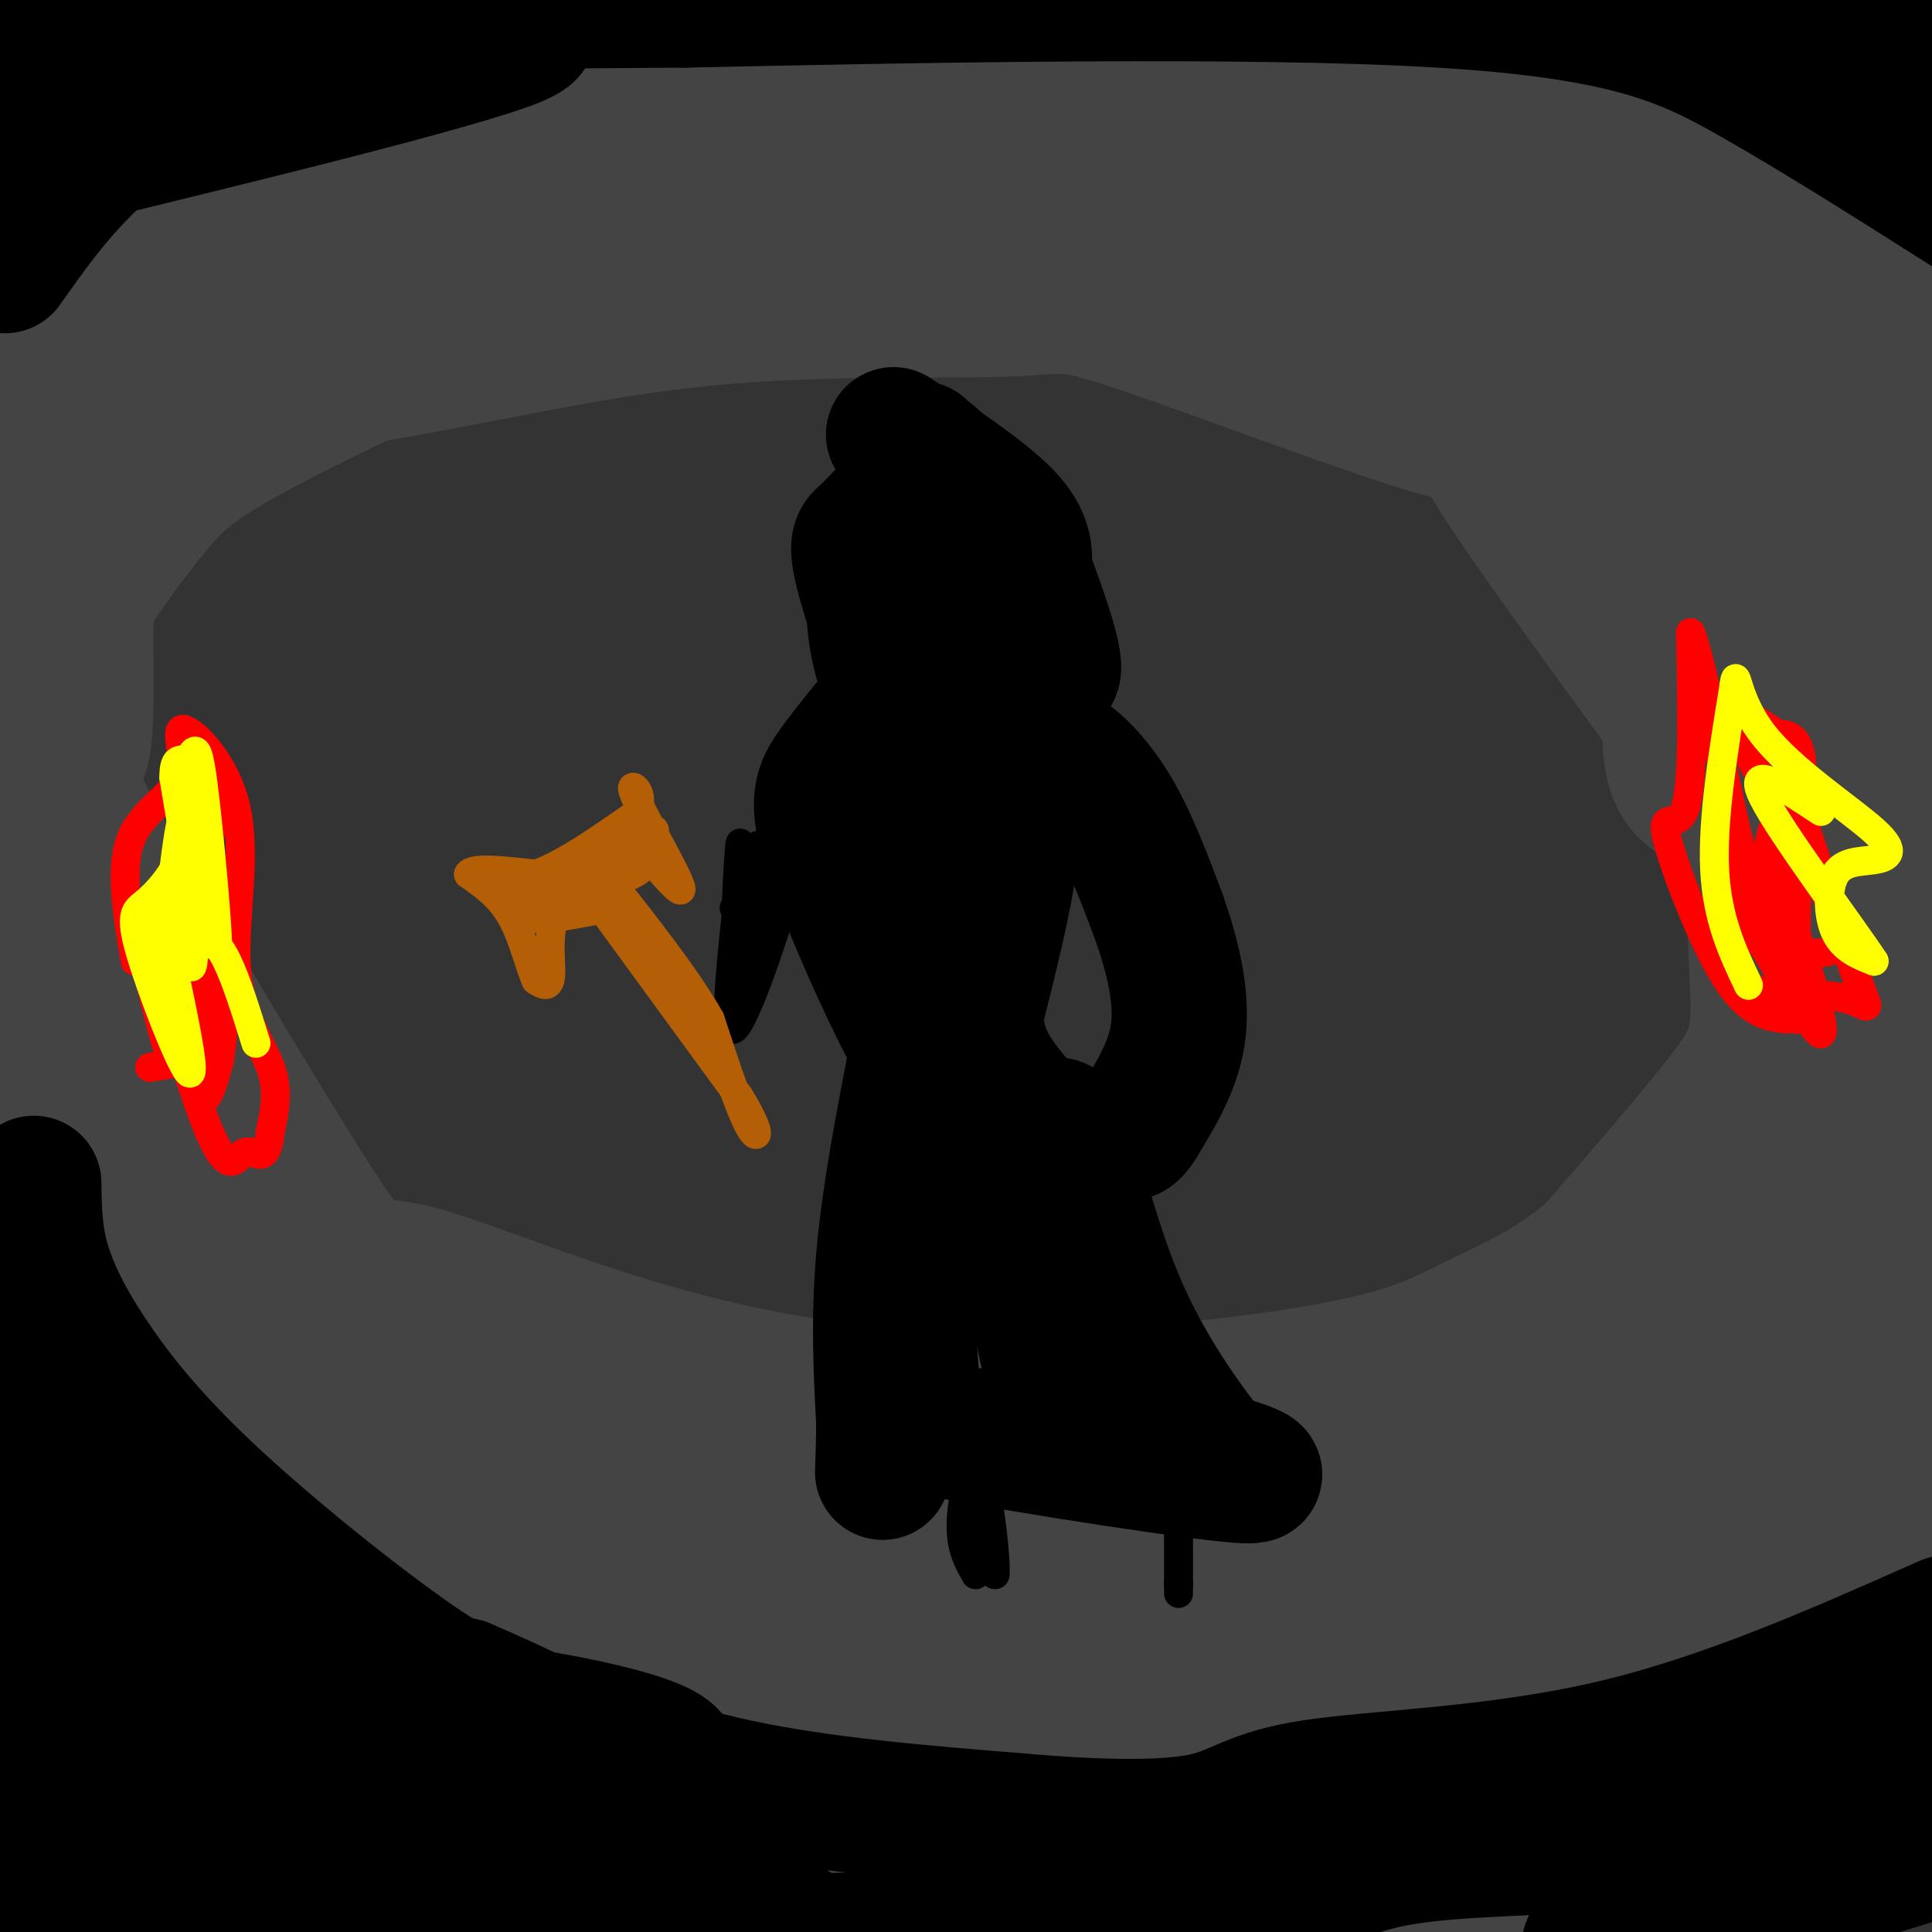 <svg viewBox='0 0 400 400' version='1.1' xmlns='http://www.w3.org/2000/svg' xmlns:xlink='http://www.w3.org/1999/xlink'><rect x="0" y="0" width="400" height="400" fill="#333333" stroke="none"/><g fill='none' stroke='rgb(68,68,68)' stroke-width='28' stroke-linecap='round' stroke-linejoin='round'><path d='M108,375c-8.377,-1.938 -16.754,-3.877 -27,-11c-10.246,-7.123 -22.361,-19.432 -30,-27c-7.639,-7.568 -10.800,-10.395 -17,-24c-6.200,-13.605 -15.437,-37.989 -21,-55c-5.563,-17.011 -7.452,-26.651 -9,-42c-1.548,-15.349 -2.757,-36.409 -1,-52c1.757,-15.591 6.478,-25.713 12,-35c5.522,-9.287 11.844,-17.740 17,-24c5.156,-6.260 9.145,-10.328 35,-23c25.855,-12.672 73.575,-33.948 109,-46c35.425,-12.052 58.553,-14.878 80,-16c21.447,-1.122 41.213,-0.538 53,0c11.787,0.538 15.597,1.029 25,6c9.403,4.971 24.401,14.420 37,25c12.599,10.580 22.800,22.290 33,34'/><path d='M398,346c-49.196,16.595 -98.393,33.190 -133,39c-34.607,5.810 -54.625,0.833 -59,2c-4.375,1.167 6.893,8.476 -26,-5c-32.893,-13.476 -109.946,-47.738 -187,-82'/><path d='M393,328c-12.188,3.279 -24.376,6.558 -39,10c-14.624,3.442 -31.683,7.046 -63,-2c-31.317,-9.046 -76.893,-30.743 -123,-46c-46.107,-15.257 -92.745,-24.073 -122,-33c-29.255,-8.927 -41.128,-17.963 -53,-27'/><path d='M1,85c24.632,-1.638 49.264,-3.276 73,-7c23.736,-3.724 46.575,-9.534 71,-12c24.425,-2.466 50.436,-1.588 63,-2c12.564,-0.412 11.679,-2.113 27,3c15.321,5.113 46.846,17.039 60,21c13.154,3.961 7.935,-0.042 18,15c10.065,15.042 35.412,49.130 46,64c10.588,14.870 6.415,10.522 5,15c-1.415,4.478 -0.073,17.783 0,26c0.073,8.217 -1.122,11.348 -7,19c-5.878,7.652 -16.439,19.826 -27,32'/><path d='M330,259c-8.885,7.818 -17.597,11.362 -25,15c-7.403,3.638 -13.497,7.371 -37,11c-23.503,3.629 -64.415,7.154 -100,2c-35.585,-5.154 -65.844,-18.989 -80,-23c-14.156,-4.011 -12.208,1.801 -23,-15c-10.792,-16.801 -34.325,-56.216 -44,-74c-9.675,-17.784 -5.492,-13.937 -4,-20c1.492,-6.063 0.292,-22.036 1,-31c0.708,-8.964 3.324,-10.918 9,-16c5.676,-5.082 14.413,-13.291 27,-23c12.587,-9.709 29.025,-20.917 42,-28c12.975,-7.083 22.488,-10.042 32,-13'/><path d='M128,44c8.506,-3.352 13.771,-5.232 34,-6c20.229,-0.768 55.422,-0.422 74,0c18.578,0.422 20.540,0.921 36,7c15.460,6.079 44.417,17.737 69,32c24.583,14.263 44.791,31.132 65,48'/><path d='M402,350c-13.333,13.417 -26.667,26.833 -41,37c-14.333,10.167 -29.667,17.083 -45,24'/><path d='M8,399c0.000,0.000 -16.000,-5.000 -16,-5'/><path d='M4,51c43.821,-2.417 87.643,-4.833 96,-7c8.357,-2.167 -18.750,-4.083 -43,-5c-24.250,-0.917 -45.643,-0.833 -57,0c-11.357,0.833 -12.679,2.417 -14,4'/><path d='M7,34c27.978,-8.333 55.956,-16.667 81,-21c25.044,-4.333 47.156,-4.667 29,-3c-18.156,1.667 -76.578,5.333 -135,9'/><path d='M20,11c11.711,-2.489 23.422,-4.978 52,-6c28.578,-1.022 74.022,-0.578 64,0c-10.022,0.578 -75.511,1.289 -141,2'/><path d='M5,7c63.197,-1.090 126.395,-2.179 167,0c40.605,2.179 58.619,7.627 82,10c23.381,2.373 52.129,1.671 2,2c-50.129,0.329 -179.137,1.688 -207,3c-27.863,1.312 45.417,2.577 92,6c46.583,3.423 66.467,9.003 86,14c19.533,4.997 38.713,9.411 45,12c6.287,2.589 -0.319,3.353 -5,4c-4.681,0.647 -7.436,1.178 -23,0c-15.564,-1.178 -43.939,-4.064 -54,-6c-10.061,-1.936 -1.810,-2.921 11,-6c12.810,-3.079 30.180,-8.252 61,-14c30.820,-5.748 75.092,-12.071 101,-15c25.908,-2.929 33.454,-2.465 41,-2'/><path d='M400,15c-5.917,1.583 -11.833,3.167 -43,0c-31.167,-3.167 -87.583,-11.083 -144,-19'/><path d='M380,3c-0.911,1.889 -1.822,3.778 -12,5c-10.178,1.222 -29.622,1.778 -52,0c-22.378,-1.778 -47.689,-5.889 -73,-10'/><path d='M393,14c-15.173,0.476 -30.345,0.952 -59,-2c-28.655,-2.952 -70.792,-9.333 -61,-8c9.792,1.333 71.512,10.381 102,16c30.488,5.619 29.744,7.810 29,10'/><path d='M397,52c-17.292,-2.978 -34.584,-5.955 -53,-11c-18.416,-5.045 -37.957,-12.156 -48,-16c-10.043,-3.844 -10.589,-4.419 -11,-7c-0.411,-2.581 -0.689,-7.166 20,0c20.689,7.166 62.344,26.083 104,45'/><path d='M399,80c-34.184,-11.118 -68.368,-22.235 -102,-37c-33.632,-14.765 -66.714,-33.177 -78,-41c-11.286,-7.823 -0.778,-5.056 19,3c19.778,8.056 48.825,21.400 66,27c17.175,5.600 22.479,3.457 38,9c15.521,5.543 41.261,18.771 67,32'/><path d='M395,77c-82.856,-14.811 -165.713,-29.621 -171,-27c-5.287,2.621 66.995,22.675 107,38c40.005,15.325 47.733,25.922 36,19c-11.733,-6.922 -42.928,-31.364 -56,-40c-13.072,-8.636 -8.021,-1.468 12,12c20.021,13.468 55.010,33.234 90,53'/><path d='M391,148c-5.215,-10.449 -10.430,-20.898 -13,-30c-2.570,-9.102 -2.494,-16.857 -1,-20c1.494,-3.143 4.405,-1.674 6,0c1.595,1.674 1.875,3.551 4,6c2.125,2.449 6.097,5.469 8,22c1.903,16.531 1.739,46.575 4,71c2.261,24.425 6.948,43.233 -5,7c-11.948,-36.233 -40.533,-127.506 -49,-156c-8.467,-28.494 3.182,5.790 9,32c5.818,26.210 5.805,44.346 -2,40c-7.805,-4.346 -23.403,-31.173 -39,-58'/><path d='M313,62c9.000,8.000 51.000,57.000 93,106'/><path d='M403,177c-12.389,-0.066 -24.777,-0.132 -33,-2c-8.223,-1.868 -12.279,-5.538 -16,-8c-3.721,-2.462 -7.105,-3.714 -8,-11c-0.895,-7.286 0.700,-20.604 2,-28c1.300,-7.396 2.304,-8.868 5,-1c2.696,7.868 7.083,25.078 9,41c1.917,15.922 1.362,30.556 3,39c1.638,8.444 5.468,10.698 7,24c1.532,13.302 0.766,37.651 0,62'/><path d='M372,293c-0.695,12.679 -2.432,13.375 -5,18c-2.568,4.625 -5.967,13.178 -7,9c-1.033,-4.178 0.299,-21.086 0,-28c-0.299,-6.914 -2.228,-3.832 5,-19c7.228,-15.168 23.614,-48.584 40,-82'/><path d='M399,202c-6.911,20.882 -13.821,41.764 -18,42c-4.179,0.236 -5.625,-20.174 -8,-46c-2.375,-25.826 -5.678,-57.069 -1,-53c4.678,4.069 17.337,43.448 24,73c6.663,29.552 7.332,49.276 8,69'/><path d='M401,345c-3.037,6.527 -6.074,13.055 -9,16c-2.926,2.945 -5.739,2.308 -8,-3c-2.261,-5.308 -3.968,-15.287 -5,-32c-1.032,-16.713 -1.390,-40.160 0,-58c1.390,-17.840 4.528,-30.072 7,-34c2.472,-3.928 4.278,0.449 7,9c2.722,8.551 6.361,21.275 10,34'/><path d='M401,321c-3.056,7.867 -6.113,15.734 -8,4c-1.887,-11.734 -2.605,-43.069 -7,-66c-4.395,-22.931 -12.469,-37.456 -13,-32c-0.531,5.456 6.480,30.895 9,48c2.520,17.105 0.550,25.877 -2,30c-2.550,4.123 -5.681,3.596 -4,6c1.681,2.404 8.172,7.737 -13,8c-21.172,0.263 -70.008,-4.545 -80,-6c-9.992,-1.455 18.859,0.441 41,-6c22.141,-6.441 37.570,-21.221 53,-36'/><path d='M377,271c-0.180,-7.138 -27.129,-6.984 -39,-2c-11.871,4.984 -8.663,14.796 -9,21c-0.337,6.204 -4.219,8.799 -17,13c-12.781,4.201 -34.461,10.007 -49,13c-14.539,2.993 -21.938,3.173 -21,0c0.938,-3.173 10.214,-9.701 25,-19c14.786,-9.299 35.082,-21.371 57,-31c21.918,-9.629 45.459,-16.814 69,-24'/><path d='M393,242c10.230,-3.702 1.304,-0.956 2,-2c0.696,-1.044 11.015,-5.876 -5,12c-16.015,17.876 -58.365,58.462 -74,84c-15.635,25.538 -4.556,36.030 -9,40c-4.444,3.970 -24.413,1.420 -11,0c13.413,-1.420 60.206,-1.710 107,-2'/><path d='M398,377c0.000,0.000 -186.000,26.000 -186,26'/><path d='M256,402c20.393,-0.637 40.786,-1.274 44,-3c3.214,-1.726 -10.750,-4.542 -53,-6c-42.250,-1.458 -112.786,-1.560 -161,0c-48.214,1.560 -74.107,4.780 -100,8'/><path d='M2,396c80.774,-11.345 161.548,-22.690 195,-27c33.452,-4.310 19.583,-1.583 6,-4c-13.583,-2.417 -26.881,-9.976 -66,-13c-39.119,-3.024 -104.060,-1.512 -169,0'/><path d='M47,353c100.370,0.215 200.740,0.430 232,-1c31.260,-1.430 -6.591,-4.505 -27,-8c-20.409,-3.495 -23.376,-7.409 -69,-10c-45.624,-2.591 -133.906,-3.858 -159,-3c-25.094,0.858 12.999,3.842 96,0c83.001,-3.842 210.912,-14.511 252,-20c41.088,-5.489 -4.645,-5.800 -31,-8c-26.355,-2.200 -33.333,-6.289 -69,-8c-35.667,-1.711 -100.024,-1.044 -136,0c-35.976,1.044 -43.571,2.465 -31,6c12.571,3.535 45.308,9.182 75,13c29.692,3.818 56.341,5.805 46,1c-10.341,-4.805 -57.670,-16.403 -105,-28'/><path d='M121,287c-27.048,-7.519 -42.167,-12.318 -67,-17c-24.833,-4.682 -59.381,-9.249 -36,-5c23.381,4.249 104.690,17.314 124,22c19.310,4.686 -23.378,0.992 -44,-2c-20.622,-2.992 -19.178,-5.284 -33,-8c-13.822,-2.716 -42.911,-5.858 -72,-9'/><path d='M27,286c36.089,15.000 72.178,30.000 78,32c5.822,2.000 -18.622,-9.000 -43,-17c-24.378,-8.000 -48.689,-13.000 -73,-18'/><path d='M35,301c19.249,2.396 38.498,4.791 79,13c40.502,8.209 102.258,22.231 91,22c-11.258,-0.231 -95.531,-14.716 -142,-20c-46.469,-5.284 -55.134,-1.367 -62,1c-6.866,2.367 -11.933,3.183 -17,4'/><path d='M11,343c30.768,12.759 61.536,25.519 72,29c10.464,3.481 0.624,-2.316 -12,-5c-12.624,-2.684 -28.033,-2.256 -38,-2c-9.967,0.256 -14.491,0.338 -6,4c8.491,3.662 29.997,10.903 25,13c-4.997,2.097 -36.499,-0.952 -68,-4'/><path d='M6,377c7.875,-1.595 15.750,-3.190 20,-5c4.250,-1.810 4.875,-3.833 4,-8c-0.875,-4.167 -3.250,-10.476 -10,-18c-6.750,-7.524 -17.875,-16.262 -29,-25'/><path d='M16,279c45.954,35.094 91.909,70.188 95,60c3.091,-10.188 -36.681,-65.659 -56,-94c-19.319,-28.341 -18.185,-29.554 -19,-35c-0.815,-5.446 -3.580,-15.125 -2,-12c1.580,3.125 7.506,19.054 10,29c2.494,9.946 1.556,13.909 1,17c-0.556,3.091 -0.730,5.312 -5,0c-4.270,-5.312 -12.635,-18.156 -21,-31'/><path d='M19,213c-6.278,-10.791 -11.471,-22.269 -9,-18c2.471,4.269 12.608,24.286 16,33c3.392,8.714 0.038,6.125 -3,0c-3.038,-6.125 -5.762,-15.788 -8,-21c-2.238,-5.212 -3.992,-5.974 -5,-26c-1.008,-20.026 -1.271,-59.315 0,-81c1.271,-21.685 4.078,-25.767 7,-30c2.922,-4.233 5.961,-8.616 9,-13'/><path d='M26,57c4.643,-3.119 11.750,-4.417 19,-4c7.250,0.417 14.643,2.548 7,6c-7.643,3.452 -30.321,8.226 -53,13'/></g>
<g fill='none' stroke='rgb(0,0,0)' stroke-width='28' stroke-linecap='round' stroke-linejoin='round'><path d='M7,245c0.065,5.410 0.129,10.820 2,17c1.871,6.180 5.548,13.131 11,21c5.452,7.869 12.679,16.655 25,28c12.321,11.345 29.735,25.247 41,33c11.265,7.753 16.379,9.357 26,13c9.621,3.643 23.749,9.327 41,13c17.251,3.673 37.626,5.337 58,7'/><path d='M211,377c16.935,1.463 30.271,1.619 38,0c7.729,-1.619 9.850,-5.013 23,-7c13.150,-1.987 37.329,-2.568 61,-8c23.671,-5.432 46.836,-15.716 70,-26'/><path d='M401,383c-36.500,11.250 -73.000,22.500 -72,20c1.000,-2.500 39.500,-18.750 78,-35'/><path d='M402,352c-8.266,5.860 -16.533,11.719 -27,17c-10.467,5.281 -23.136,9.982 -39,12c-15.864,2.018 -34.925,1.351 -48,4c-13.075,2.649 -20.164,8.614 -40,12c-19.836,3.386 -52.418,4.193 -85,5'/><path d='M163,402c-21.119,1.048 -31.417,1.167 -52,-1c-20.583,-2.167 -51.452,-6.619 -72,-21c-20.548,-14.381 -30.774,-38.690 -41,-63'/><path d='M2,288c3.681,0.792 7.362,1.585 9,10c1.638,8.415 1.233,24.454 1,24c-0.233,-0.454 -0.295,-17.401 -3,-27c-2.705,-9.599 -8.055,-11.851 -8,-9c0.055,2.851 5.515,10.806 13,20c7.485,9.194 16.996,19.627 31,27c14.004,7.373 32.502,11.687 51,16'/><path d='M96,349c21.000,8.917 48.000,23.208 48,30c0.000,6.792 -27.000,6.083 -56,1c-29.000,-5.083 -60.000,-14.542 -91,-24'/><path d='M3,343c42.798,4.333 85.596,8.666 110,13c24.404,4.334 30.414,8.667 23,10c-7.414,1.333 -28.253,-0.336 -55,-4c-26.747,-3.664 -59.404,-9.325 -77,-13c-17.596,-3.675 -20.133,-5.366 2,4c22.133,9.366 68.936,29.789 82,38c13.064,8.211 -7.612,4.211 -22,1c-14.388,-3.211 -22.489,-5.634 -34,-7c-11.511,-1.366 -26.432,-1.676 -30,-1c-3.568,0.676 4.216,2.338 12,4'/><path d='M14,388c10.778,2.293 31.724,6.027 32,7c0.276,0.973 -20.118,-0.815 -33,-1c-12.882,-0.185 -18.252,1.233 3,2c21.252,0.767 69.126,0.884 117,1'/><path d='M133,397c28.774,1.429 42.208,4.500 19,-1c-23.208,-5.500 -83.060,-19.571 -117,-29c-33.940,-9.429 -41.970,-14.214 -50,-19'/><path d='M1,55c4.959,-7.033 9.917,-14.067 17,-21c7.083,-6.933 16.290,-13.766 24,-18c7.710,-4.234 13.922,-5.871 31,-8c17.078,-2.129 45.022,-4.751 34,0c-11.022,4.751 -61.011,16.876 -111,29'/><path d='M1,14c-1.250,-4.333 -2.500,-8.667 21,-11c23.500,-2.333 71.750,-2.667 120,-3'/><path d='M142,0c50.512,-1.095 116.792,-2.333 156,0c39.208,2.333 51.345,8.238 65,16c13.655,7.762 28.827,17.381 44,27'/><path d='M399,25c0.000,0.000 -41.000,-26.000 -41,-26'/><path d='M360,0c4.702,-0.345 9.405,-0.690 17,2c7.595,2.690 18.083,8.417 23,12c4.917,3.583 4.262,5.024 -2,2c-6.262,-3.024 -18.131,-10.512 -30,-18'/><path d='M389,2c0.000,0.000 18.000,8.000 18,8'/><path d='M185,90c9.250,6.167 18.500,12.333 23,17c4.500,4.667 4.250,7.833 4,11'/><path d='M212,118c2.560,6.964 6.958,18.875 6,21c-0.958,2.125 -7.274,-5.536 -12,-14c-4.726,-8.464 -7.863,-17.732 -11,-27'/><path d='M195,98c-2.583,-4.833 -3.542,-3.417 -4,-4c-0.458,-0.583 -0.417,-3.167 -2,2c-1.583,5.167 -4.792,18.083 -8,31'/><path d='M181,127c0.306,9.970 5.072,19.394 5,17c-0.072,-2.394 -4.981,-16.606 -7,-24c-2.019,-7.394 -1.148,-7.970 0,-9c1.148,-1.030 2.574,-2.515 4,-4'/><path d='M183,107c2.774,-2.476 7.708,-6.667 10,0c2.292,6.667 1.940,24.190 3,33c1.060,8.810 3.530,8.905 6,9'/><path d='M202,149c1.000,1.500 0.500,0.750 0,0'/><path d='M185,144c-4.530,5.458 -9.060,10.917 -12,15c-2.940,4.083 -4.292,6.792 -1,17c3.292,10.208 11.226,27.917 16,37c4.774,9.083 6.387,9.542 8,10'/><path d='M196,223c2.332,5.136 4.161,12.974 2,2c-2.161,-10.974 -8.313,-40.762 -10,-53c-1.687,-12.238 1.089,-6.925 4,-5c2.911,1.925 5.955,0.463 9,-1'/><path d='M201,166c2.548,-0.488 4.417,-1.208 6,0c1.583,1.208 2.881,4.345 2,12c-0.881,7.655 -3.940,19.827 -7,32'/><path d='M202,210c0.167,8.333 4.083,13.167 8,18'/><path d='M210,228c1.333,3.000 0.667,1.500 0,0'/><path d='M190,217c-2.917,15.000 -5.833,30.000 -7,43c-1.167,13.000 -0.583,24.000 0,35'/><path d='M183,295c-0.143,8.905 -0.500,13.667 0,6c0.500,-7.667 1.857,-27.762 3,-32c1.143,-4.238 2.071,7.381 3,19'/><path d='M189,288c-3.012,3.893 -12.042,4.125 1,7c13.042,2.875 48.155,8.393 62,10c13.845,1.607 6.423,-0.696 -1,-3'/><path d='M251,302c-3.940,-5.238 -13.292,-16.833 -20,-33c-6.708,-16.167 -10.774,-36.905 -12,-36c-1.226,0.905 0.387,23.452 2,46'/><path d='M221,279c0.309,7.541 0.083,3.392 0,6c-0.083,2.608 -0.022,11.971 -3,0c-2.978,-11.971 -8.994,-45.278 -12,-55c-3.006,-9.722 -3.003,4.139 -3,18'/><path d='M203,248c-0.500,3.333 -0.250,2.667 0,2'/><path d='M206,239c0.000,0.000 0.000,-14.000 0,-14'/><path d='M214,155c2.044,-0.022 4.089,-0.044 7,2c2.911,2.044 6.689,6.156 10,12c3.311,5.844 6.156,13.422 9,21'/><path d='M240,190c2.644,7.533 4.756,15.867 4,23c-0.756,7.133 -4.378,13.067 -8,19'/><path d='M236,232c-2.000,3.500 -3.000,2.750 -4,2'/></g>
<g fill='none' stroke='rgb(0,0,0)' stroke-width='6' stroke-linecap='round' stroke-linejoin='round'><path d='M157,175c1.667,1.089 3.333,2.179 5,2c1.667,-0.179 3.333,-1.625 1,7c-2.333,8.625 -8.667,27.321 -11,29c-2.333,1.679 -0.667,-13.661 1,-29'/><path d='M153,184c0.263,-7.759 0.421,-12.657 0,-7c-0.421,5.657 -1.421,21.869 1,20c2.421,-1.869 8.263,-21.820 9,-25c0.737,-3.180 -3.632,10.410 -8,24'/><path d='M155,196c-1.591,4.894 -1.567,5.129 -2,3c-0.433,-2.129 -1.322,-6.622 2,-13c3.322,-6.378 10.856,-14.640 12,-17c1.144,-2.360 -4.102,1.183 -7,5c-2.898,3.817 -3.449,7.909 -4,12'/><path d='M156,186c-1.333,2.333 -2.667,2.167 -4,2'/></g>
<g fill='none' stroke='rgb(180,95,6)' stroke-width='6' stroke-linecap='round' stroke-linejoin='round'><path d='M126,190c0.000,0.000 27.000,37.000 27,37'/><path d='M153,227c5.000,8.067 4.000,9.733 2,6c-2.000,-3.733 -5.000,-12.867 -8,-22'/><path d='M147,211c-4.833,-8.500 -12.917,-18.750 -21,-29'/><path d='M131,179c0.000,0.000 -22.000,8.000 -22,8'/><path d='M109,187c-4.800,1.111 -5.800,-0.111 -3,-2c2.800,-1.889 9.400,-4.444 16,-7'/><path d='M122,178c6.756,-3.000 15.644,-7.000 13,-6c-2.644,1.000 -16.822,7.000 -31,13'/><path d='M104,185c-2.179,2.429 7.875,2.000 16,0c8.125,-2.000 14.321,-5.571 12,-5c-2.321,0.571 -13.161,5.286 -24,10'/><path d='M108,190c0.756,1.022 14.644,-1.422 18,-2c3.356,-0.578 -3.822,0.711 -11,2'/><path d='M115,190c-1.800,2.933 -0.800,9.267 -1,12c-0.200,2.733 -1.600,1.867 -3,1'/><path d='M111,203c-1.178,-2.333 -2.622,-8.667 -5,-13c-2.378,-4.333 -5.689,-6.667 -9,-9'/><path d='M97,181c0.833,-1.500 7.417,-0.750 14,0'/><path d='M111,181c5.667,-2.000 12.833,-7.000 20,-12'/><path d='M131,169c2.978,-3.511 0.422,-6.289 0,-6c-0.422,0.289 1.289,3.644 3,7'/><path d='M134,170c2.378,4.556 6.822,12.444 7,14c0.178,1.556 -3.911,-3.222 -8,-8'/><path d='M133,176c-2.167,-1.500 -3.583,-1.250 -5,-1'/></g>
<g fill='none' stroke='rgb(0,0,0)' stroke-width='6' stroke-linecap='round' stroke-linejoin='round'><path d='M201,307c0.000,0.000 5.000,19.000 5,19'/><path d='M206,326c0.369,-2.274 -1.208,-17.458 -3,-21c-1.792,-3.542 -3.798,4.560 -4,10c-0.202,5.440 1.399,8.220 3,11'/><path d='M202,326c0.333,-2.167 -0.333,-13.083 -1,-24'/><path d='M244,312c0.000,0.000 0.000,16.000 0,16'/><path d='M244,328c0.000,2.833 0.000,1.917 0,1'/></g>
<g fill='none' stroke='rgb(255,0,0)' stroke-width='6' stroke-linecap='round' stroke-linejoin='round'><path d='M370,211c-4.024,-0.488 -8.048,-0.976 -13,-9c-4.952,-8.024 -10.833,-23.583 -12,-29c-1.167,-5.417 2.381,-0.690 4,-6c1.619,-5.310 1.310,-20.655 1,-36'/><path d='M350,131c2.378,5.072 7.823,35.751 11,47c3.177,11.249 4.086,3.067 7,7c2.914,3.933 7.833,19.981 9,26c1.167,6.019 -1.416,2.010 -4,-2'/><path d='M373,209c-5.101,-8.030 -15.855,-27.104 -17,-29c-1.145,-1.896 7.317,13.387 10,15c2.683,1.613 -0.415,-10.444 0,-18c0.415,-7.556 4.342,-10.611 6,-14c1.658,-3.389 1.045,-7.111 0,-9c-1.045,-1.889 -2.523,-1.944 -4,-2'/><path d='M368,152c-3.751,-2.526 -11.129,-7.842 -8,0c3.129,7.842 16.766,28.842 20,38c3.234,9.158 -3.933,6.474 -7,8c-3.067,1.526 -2.033,7.263 -1,13'/><path d='M372,211c-0.183,-5.686 -0.140,-26.402 0,-36c0.140,-9.598 0.378,-8.078 3,0c2.622,8.078 7.629,22.713 10,29c2.371,6.287 2.106,4.225 -2,3c-4.106,-1.225 -12.053,-1.612 -20,-2'/><path d='M363,205c-4.000,-3.000 -4.000,-9.500 -4,-16'/><path d='M28,199c-1.618,-9.474 -3.236,-18.948 -1,-25c2.236,-6.052 8.328,-8.683 10,-13c1.672,-4.317 -1.074,-10.320 1,-10c2.074,0.320 8.968,6.962 11,17c2.032,10.038 -0.799,23.472 0,33c0.799,9.528 5.228,15.151 7,20c1.772,4.849 0.886,8.925 0,13'/><path d='M56,234c-0.271,3.247 -0.948,4.865 -2,5c-1.052,0.135 -2.480,-1.214 -4,0c-1.520,1.214 -3.132,4.990 -8,-8c-4.868,-12.990 -12.992,-42.747 -14,-44c-1.008,-1.253 5.100,25.999 7,31c1.900,5.001 -0.408,-12.247 -1,-20c-0.592,-7.753 0.533,-6.010 3,-5c2.467,1.010 6.276,1.289 8,4c1.724,2.711 1.362,7.856 1,13'/><path d='M46,210c0.185,3.668 0.146,6.339 -1,11c-1.146,4.661 -3.400,11.311 -5,2c-1.600,-9.311 -2.546,-34.584 -1,-48c1.546,-13.416 5.585,-14.976 6,-11c0.415,3.976 -2.792,13.488 -6,23'/><path d='M39,187c0.476,9.893 4.667,23.125 6,29c1.333,5.875 -0.190,4.393 -3,4c-2.810,-0.393 -6.905,0.304 -11,1'/></g>
<g fill='none' stroke='rgb(255,255,0)' stroke-width='6' stroke-linecap='round' stroke-linejoin='round'><path d='M32,202c-0.291,-5.834 -0.583,-11.668 1,-14c1.583,-2.332 5.040,-1.164 6,-7c0.960,-5.836 -0.578,-18.678 -1,-15c-0.422,3.678 0.271,23.875 1,31c0.729,7.125 1.494,1.179 1,-7c-0.494,-8.179 -2.247,-18.589 -4,-29'/><path d='M36,161c-0.055,-5.024 1.809,-3.084 3,-4c1.191,-0.916 1.711,-4.689 3,5c1.289,9.689 3.347,32.839 3,34c-0.347,1.161 -3.099,-19.668 -5,-26c-1.901,-6.332 -2.950,1.834 -4,10'/><path d='M36,180c-1.748,2.992 -4.118,5.472 -6,7c-1.882,1.528 -3.276,2.104 -1,10c2.276,7.896 8.222,23.113 10,25c1.778,1.887 -0.611,-9.557 -3,-21'/><path d='M36,201c-0.978,-5.019 -1.922,-7.067 -1,-8c0.922,-0.933 3.710,-0.751 6,0c2.290,0.751 4.083,2.072 6,6c1.917,3.928 3.959,10.464 6,17'/><path d='M362,204c-3.250,-6.833 -6.500,-13.667 -7,-24c-0.500,-10.333 1.750,-24.167 4,-38'/><path d='M359,142c0.615,-4.731 0.152,2.443 6,10c5.848,7.557 18.006,15.497 23,20c4.994,4.503 2.823,5.568 0,6c-2.823,0.432 -6.299,0.232 -8,3c-1.701,2.768 -1.629,8.505 0,12c1.629,3.495 4.814,4.747 8,6'/><path d='M388,199c-4.400,-6.756 -19.400,-26.644 -23,-34c-3.600,-7.356 4.200,-2.178 12,3'/></g>
</svg>